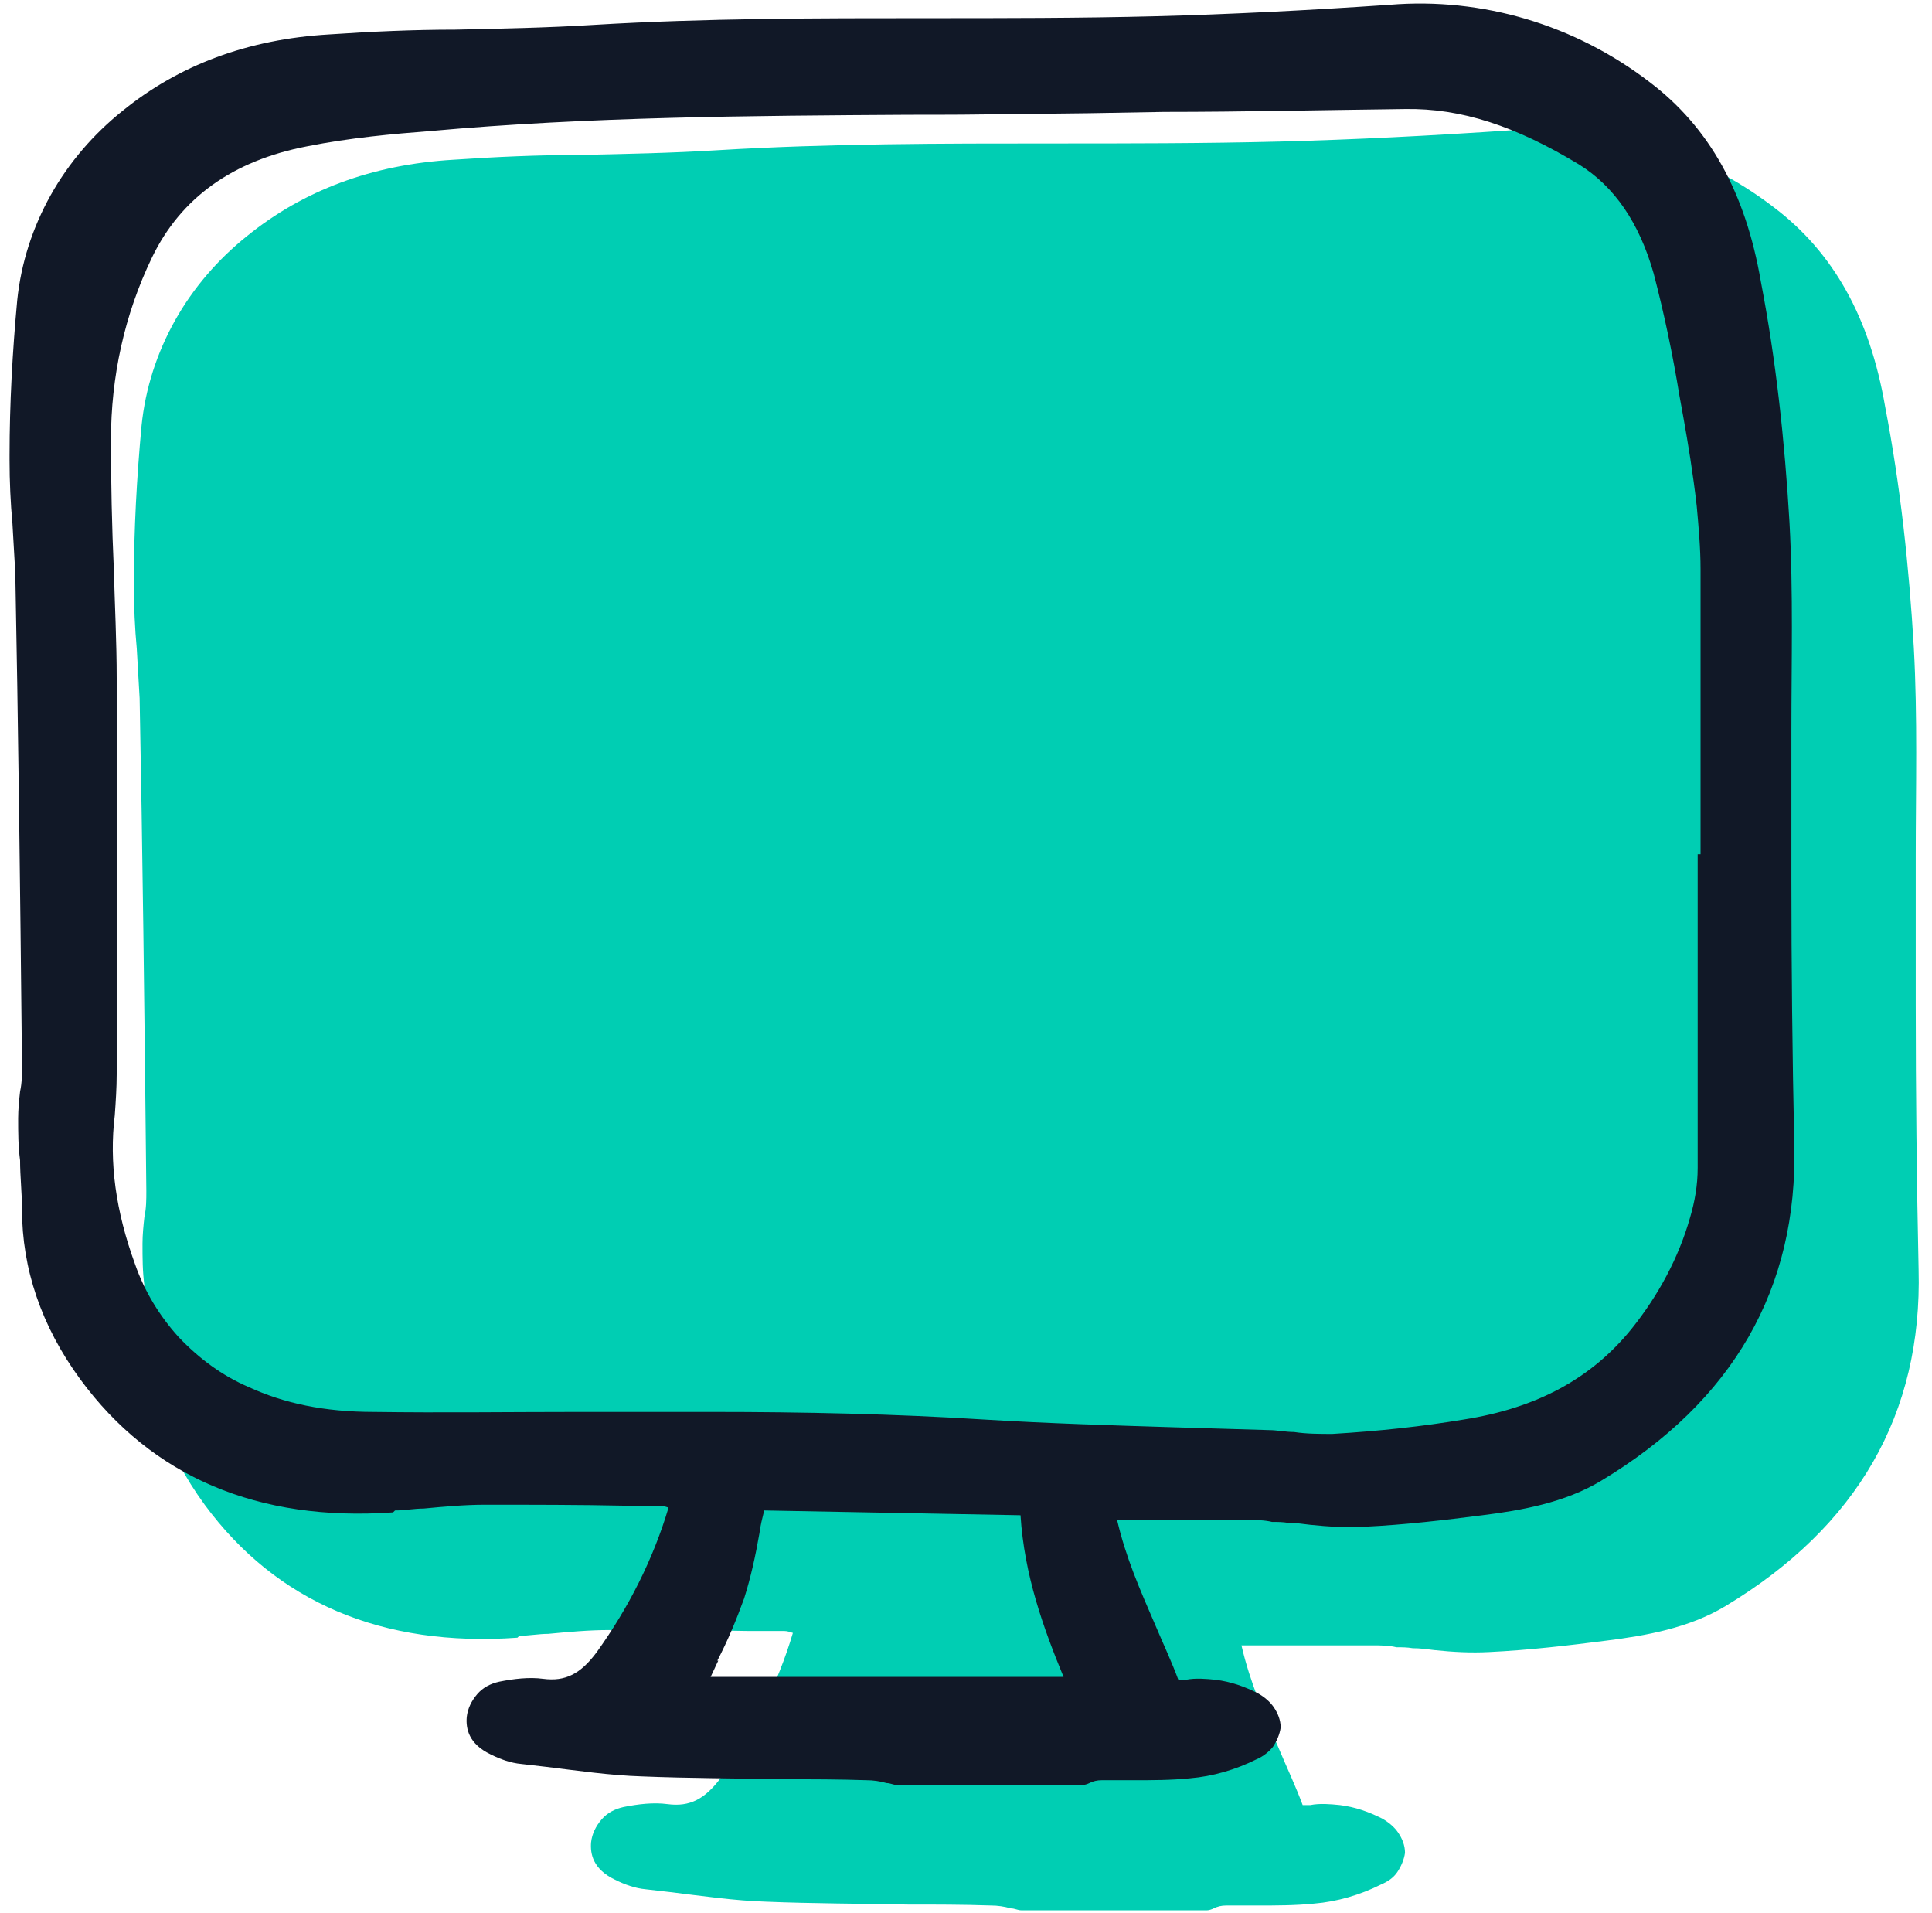 <?xml version="1.0" encoding="UTF-8"?>
<svg id="Layer_1" data-name="Layer 1" xmlns="http://www.w3.org/2000/svg" xmlns:xlink="http://www.w3.org/1999/xlink" version="1.1" viewBox="0 0 202 200">
  <defs>
    <style>
      .cls-1 {
        fill: #00ceb3;
      }

      .cls-1, .cls-2, .cls-3 {
        stroke-width: 0px;
      }

      .cls-4 {
        clip-path: url(#clippath);
      }

      .cls-2 {
        fill: none;
      }

      .cls-5 {
        clip-path: url(#clippath-1);
      }

      .cls-3 {
        fill: #111827;
      }
    </style>
    <clipPath id="clippath">
      <rect class="cls-2" x="13.6" y="13.1" width="188.1" height="186.9"/>
    </clipPath>
    <clipPath id="clippath-1">
      <rect class="cls-2" x=".5" width="188.1" height="186.9"/>
    </clipPath>
  </defs>
  <g class="cls-4">
    <path class="cls-1" d="M54.3,171c1,0,2-.2,3-.2,2.1-.2,4.3-.4,6.4-.4,4.9,0,9.8,0,14.6.1h3.7c.3,0,.6.1.9.2-1.6,5.4-4.2,10.5-7.5,15.1-1.7,2.3-3.3,3.1-5.6,2.8-1.5-.2-3.1,0-4.6.3-.9.2-1.7.6-2.3,1.3-.6.7-1,1.5-1.1,2.4-.1,1.2.2,2.8,2.5,3.9,1,.5,2.1.9,3.2,1,.9.1,1.7.2,2.6.3,3.3.4,6.7.9,10,1,4.9.2,9.9.2,14.8.3,2.9,0,5.8,0,8.7.1.7,0,1.4.1,2.1.3.4,0,.7.2,1.1.2,0,0,0,0,.1,0h19.1c0,0,.1,0,.2,0,.2,0,.5-.1.7-.2.4-.2.8-.3,1.3-.3,1.1,0,2.2,0,3.3,0,2,0,3.9,0,5.9-.2,2.4-.2,4.8-.9,7-2,.7-.3,1.3-.7,1.7-1.3.4-.6.7-1.3.8-2,0-.8-.3-1.5-.7-2.1-.4-.6-1-1.1-1.7-1.5-1.4-.7-2.8-1.2-4.4-1.4-1-.1-2.1-.2-3.1,0-.3,0-.5,0-.8,0-.7-1.9-1.6-3.8-2.4-5.7-1.6-3.7-3.1-7.1-4-11h3.3c3.6,0,6.9,0,10.3,0,.9,0,1.8,0,2.6.2.6,0,1.1,0,1.7.1.8,0,1.5.1,2.3.2,1.9.2,3.8.3,5.7.2,4.2-.2,8.4-.7,12.3-1.2,4-.5,8.6-1.3,12.4-3.6,13.8-8.3,20.6-20.1,20.2-35.2-.2-9.2-.3-18.6-.3-27.7v-4.4c0-3.7,0-7.5,0-11.1,0-7.1.2-14.5-.2-21.8-.5-8.5-1.4-16.9-3-25.2-1.6-9.3-5.4-16.1-11.6-20.8-7.8-6-17.5-8.9-27.2-8.1-8.8.6-16.8,1-24.5,1.2-7.9.2-16,.2-23.8.2-11.4,0-23.3,0-34.9.7-4.8.3-9.8.4-14.5.5-4.3,0-8.8.2-13.2.5-8.5.5-15.7,3.2-21.6,8-3,2.4-5.6,5.4-7.5,8.8-1.9,3.4-3.1,7.1-3.5,11-.5,5.4-.8,10.8-.8,16.2v.5c0,2.2.1,4.5.3,6.6.1,1.7.2,3.5.3,5.2.3,15.5.5,31.8.7,51.5,0,.9,0,1.8-.2,2.7-.1.9-.2,1.9-.2,2.8,0,1.5,0,2.9.2,4.4,0,1.7.2,3.4.2,5.1,0,6.2,2,12.2,6.1,17.8,7.5,10.2,18.6,14.9,32.7,13.9Z"/>
  </g>
  <g class="cls-5">
    <path class="cls-3" d="M41.3,157.9c1,0,2-.2,3-.2,2.1-.2,4.3-.4,6.4-.4,4.9,0,9.8,0,14.6.1h3.7c.3,0,.6.1.9.2-1.6,5.4-4.2,10.5-7.5,15.1-1.7,2.3-3.3,3.1-5.6,2.8-1.5-.2-3.1,0-4.6.3-.9.2-1.7.6-2.3,1.3-.6.7-1,1.5-1.1,2.4-.1,1.2.2,2.8,2.5,3.9,1,.5,2.1.9,3.2,1,.9.1,1.7.2,2.6.3,3.3.4,6.7.9,10,1,4.9.2,9.9.2,14.8.3,2.9,0,5.8,0,8.7.1.7,0,1.4.1,2.1.3.4,0,.7.2,1.1.2,0,0,0,0,.1,0h19.1c0,0,.1,0,.2,0,.2,0,.5-.1.7-.2.4-.2.8-.3,1.3-.3,1.1,0,2.2,0,3.3,0,2,0,3.9,0,5.9-.2,2.4-.2,4.8-.9,7-2,.7-.3,1.3-.8,1.7-1.3.4-.6.7-1.3.8-2,0-.8-.3-1.5-.7-2.1-.4-.6-1-1.1-1.7-1.5-1.4-.7-2.8-1.2-4.4-1.4-1-.1-2.1-.2-3.1,0-.3,0-.5,0-.8,0-.7-1.9-1.6-3.8-2.4-5.7-1.6-3.7-3.1-7.1-4-11h3.3c3.6,0,6.9,0,10.3,0,.9,0,1.8,0,2.6.2.6,0,1.1,0,1.7.1.8,0,1.5.1,2.3.2,1.9.2,3.8.3,5.7.2,4.2-.2,8.4-.7,12.3-1.2,4-.5,8.6-1.3,12.4-3.6,13.8-8.3,20.6-20.1,20.2-35.2-.2-9.2-.3-18.6-.3-27.7v-4.4c0-3.7,0-7.5,0-11.1,0-7.1.2-14.5-.2-21.8-.5-8.5-1.4-16.9-3-25.2-1.6-9.3-5.4-16.1-11.6-20.8-7.8-6-17.5-8.9-27.2-8.1-8.8.6-16.8,1-24.5,1.2-7.9.2-16,.2-23.8.2-11.4,0-23.3,0-34.9.7-4.8.3-9.8.4-14.5.5-4.3,0-8.8.2-13.2.5-8.5.5-15.7,3.2-21.6,8-3,2.4-5.6,5.4-7.5,8.8-1.9,3.4-3.1,7.1-3.5,11-.5,5.4-.8,10.8-.8,16.2v.5c0,2.2.1,4.5.3,6.6.1,1.7.2,3.5.3,5.2.3,15.5.5,31.8.7,51.5,0,.9,0,1.8-.2,2.7-.1.9-.2,1.9-.2,2.8,0,1.5,0,2.9.2,4.4,0,1.7.2,3.4.2,5.1,0,6.2,2,12.2,6.1,17.8,7.5,10.2,18.6,14.9,32.7,13.9ZM177.5,89.3v8.1c0,8.1,0,16.4,0,24.7,0,1.8-.3,3.5-.8,5.2-1.2,4.2-3.3,8.1-6.1,11.6-4.2,5.2-9.9,8.3-17.6,9.5-4.2.7-8.7,1.2-13.7,1.5-1.3,0-2.7,0-4-.2-.9,0-1.8-.2-2.6-.2-3.4-.1-6.7-.2-10.1-.3-6.4-.2-13.1-.4-19.6-.8-9.5-.6-19.1-.8-28.5-.8s-9.5,0-14.1,0c-7,0-14.2.1-21.3,0-5.2,0-9.4-.9-13.1-2.6-2.8-1.2-5.2-3-7.3-5.2-2-2.2-3.6-4.8-4.6-7.7-2-5.5-2.7-10.6-2.1-15.5.1-1.4.2-2.9.2-4.3,0-.4,0-.9,0-1.3,0-3.6,0-7.2,0-10.8,0-9.6,0-19.5,0-29.3,0-3.8-.2-7.7-.3-11.4-.2-4.4-.3-9-.3-13.5,0-6.6,1.4-13.1,4.3-19.1,3-6.2,8.4-10.1,16.2-11.6,4.5-.9,9-1.3,12.9-1.6,16.6-1.5,33.6-1.6,50-1.7,3.7,0,7.4,0,11-.1,5.2,0,10.4-.1,15.7-.2,8.3,0,16.8-.2,25.2-.3,5.9-.1,11.6,1.8,18.2,5.8,3.7,2.3,6.3,6.1,7.8,11.4,1.1,4.2,2,8.5,2.7,12.8l.4,2.2c.5,2.8,1,5.8,1.4,9.3.2,2.2.4,4.4.4,6.6,0,7.3,0,14.6,0,21.8v7.9s0,0,0,.1h0ZM75,173.6c1.1-2.1,2-4.3,2.8-6.5.7-2.2,1.2-4.5,1.6-6.8.1-.8.3-1.6.5-2.4l26.8.5c.4,6.3,2.4,11.8,4.5,16.9h-36.9c.3-.6.5-1.1.8-1.7Z"/>
  </g>
</svg>
